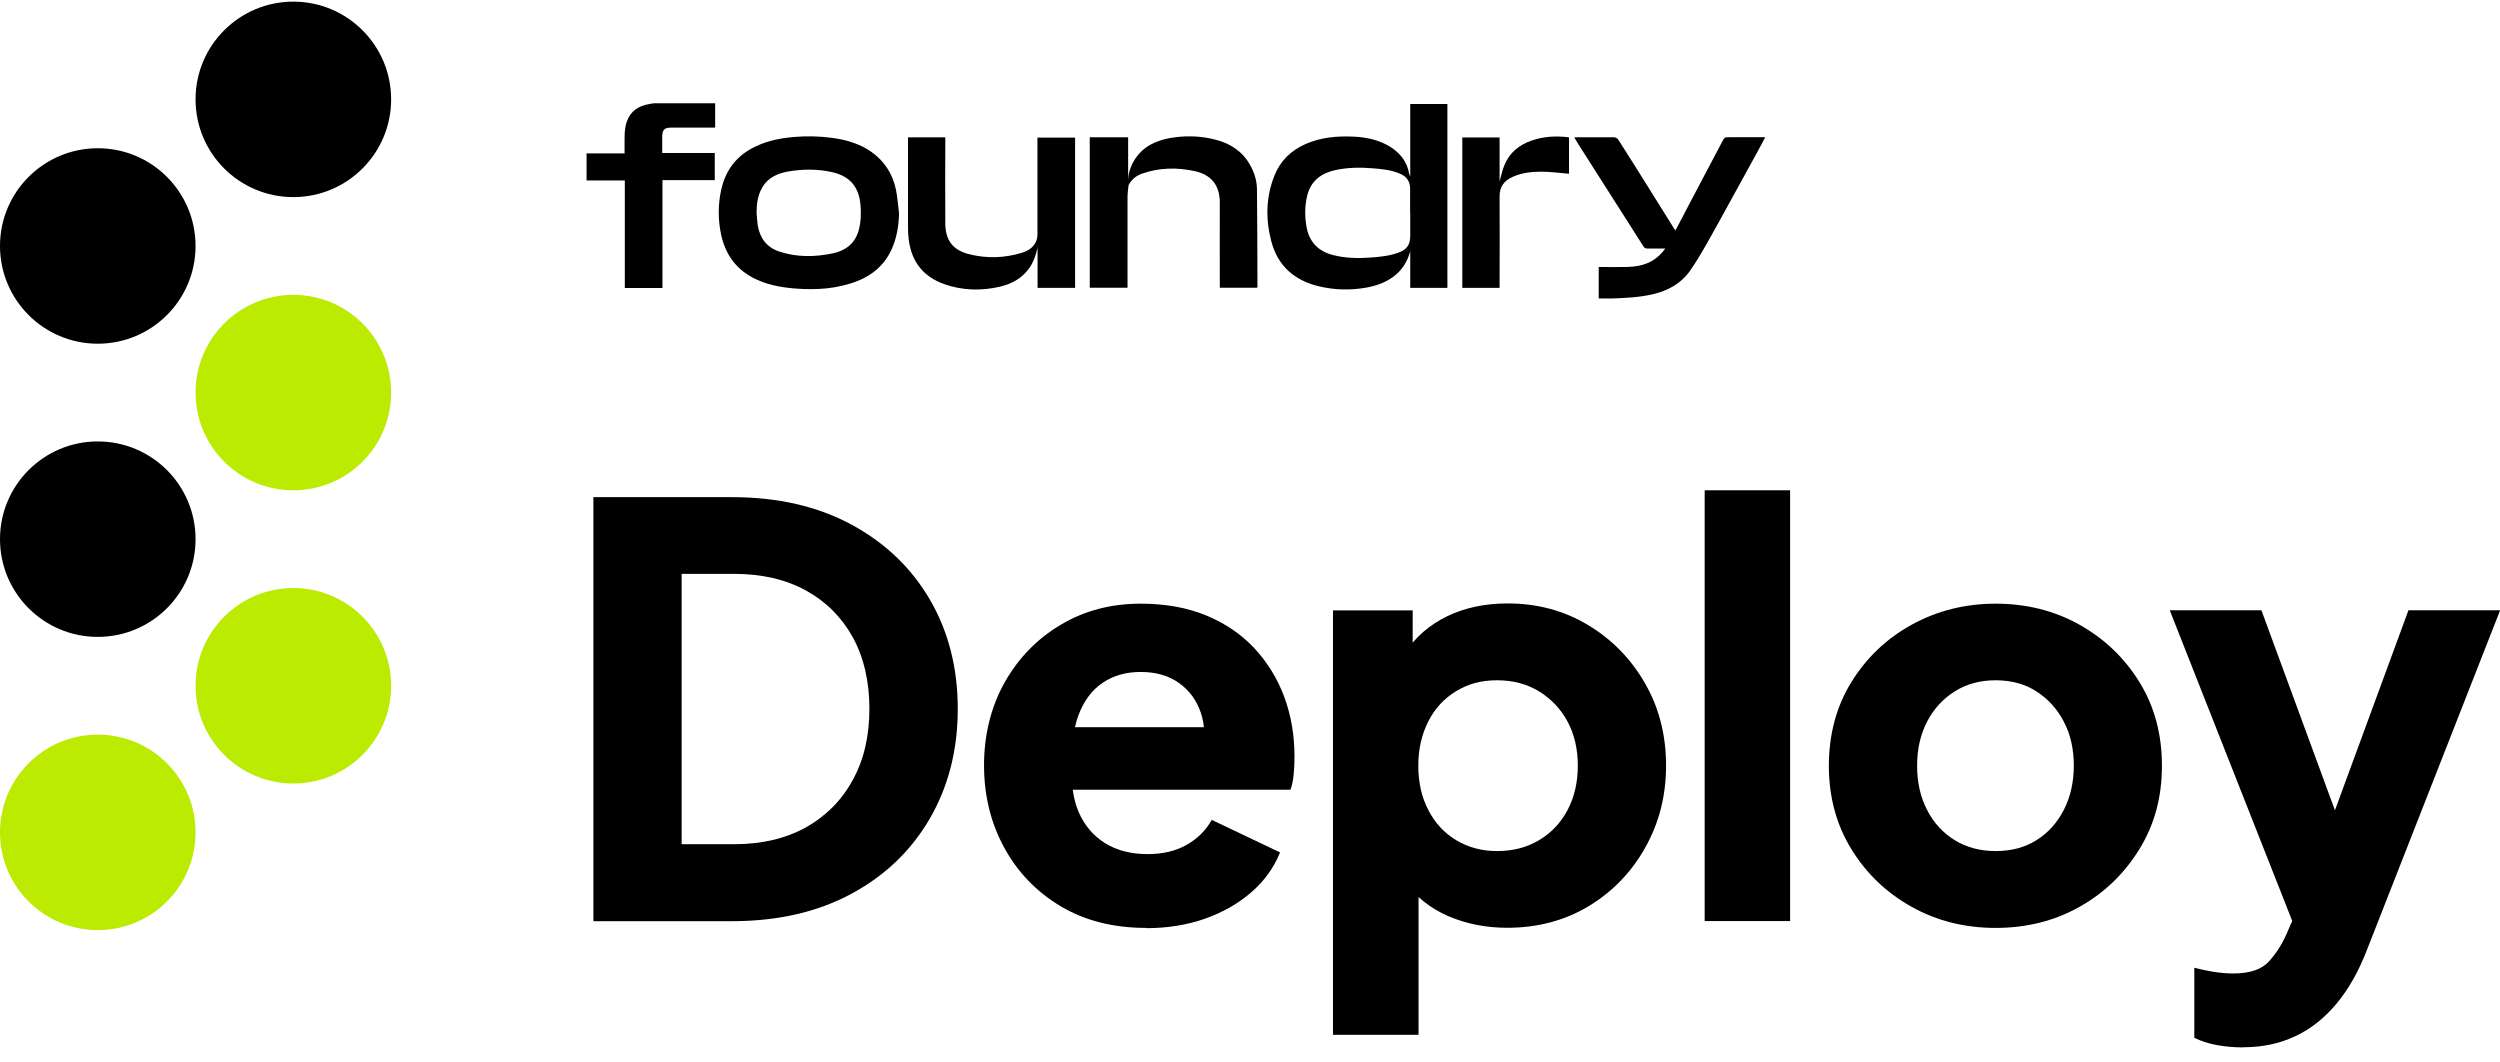 <?xml version="1.0" encoding="UTF-8"?>
<svg xmlns="http://www.w3.org/2000/svg" width="153" height="65" viewBox="0 0 153 65" fill="none">
  <g clip-path="url(#clip0_1501_4246)">
    <path d="M36.316 56.369V30.425H44.784C47.596 30.425 50.035 30.986 52.1 32.1C54.164 33.214 55.772 34.747 56.909 36.698C58.046 38.65 58.615 40.877 58.615 43.382C58.615 45.887 58.046 48.122 56.909 50.089C55.772 52.048 54.172 53.588 52.1 54.702C50.035 55.816 47.596 56.377 44.784 56.377H36.316V56.369ZM41.717 51.666H44.919C46.617 51.666 48.075 51.322 49.309 50.642C50.536 49.954 51.501 48.997 52.182 47.748C52.87 46.507 53.207 45.05 53.207 43.375C53.207 41.7 52.863 40.22 52.182 38.986C51.494 37.752 50.536 36.803 49.309 36.13C48.075 35.457 46.617 35.12 44.919 35.12H41.717V51.659V51.666Z" fill="black"></path>
    <path d="M70.149 56.788C68.13 56.788 66.372 56.339 64.891 55.45C63.402 54.552 62.258 53.356 61.442 51.846C60.627 50.336 60.223 48.668 60.223 46.829C60.223 44.99 60.65 43.233 61.495 41.745C62.34 40.257 63.484 39.083 64.928 38.231C66.364 37.371 67.995 36.945 69.805 36.945C71.316 36.945 72.648 37.184 73.815 37.663C74.974 38.141 75.954 38.806 76.762 39.666C77.562 40.526 78.176 41.52 78.594 42.642C79.013 43.771 79.223 44.99 79.223 46.313C79.223 46.687 79.208 47.053 79.171 47.412C79.133 47.771 79.073 48.078 78.976 48.332H64.726V44.504H76.014L73.538 46.313C73.77 45.319 73.755 44.429 73.501 43.651C73.246 42.874 72.797 42.261 72.162 41.805C71.526 41.349 70.74 41.124 69.813 41.124C68.885 41.124 68.13 41.349 67.479 41.79C66.828 42.231 66.342 42.881 66.013 43.741C65.691 44.601 65.556 45.648 65.631 46.874C65.542 47.943 65.669 48.885 66.013 49.693C66.364 50.507 66.895 51.136 67.614 51.592C68.332 52.04 69.207 52.272 70.224 52.272C71.152 52.272 71.952 52.085 72.61 51.711C73.276 51.337 73.792 50.829 74.159 50.178L78.34 52.167C77.966 53.094 77.383 53.909 76.582 54.605C75.782 55.3 74.832 55.838 73.74 56.227C72.648 56.608 71.451 56.803 70.149 56.803V56.788Z" fill="black"></path>
    <path d="M81.579 63.337V37.356H86.456V40.975L86.007 39.928C86.636 38.978 87.489 38.238 88.566 37.715C89.643 37.191 90.885 36.93 92.276 36.93C94.086 36.93 95.724 37.371 97.19 38.253C98.656 39.135 99.816 40.324 100.676 41.819C101.536 43.315 101.963 44.997 101.963 46.851C101.963 48.706 101.536 50.358 100.691 51.868C99.846 53.378 98.686 54.575 97.228 55.457C95.762 56.339 94.101 56.78 92.246 56.78C90.944 56.78 89.74 56.541 88.64 56.07C87.541 55.592 86.651 54.889 85.978 53.962L86.815 52.885V63.33H81.587L81.579 63.337ZM91.61 52.085C92.582 52.085 93.443 51.868 94.191 51.419C94.931 50.978 95.515 50.365 95.934 49.573C96.353 48.78 96.562 47.876 96.562 46.859C96.562 45.842 96.353 44.937 95.934 44.16C95.515 43.382 94.931 42.769 94.191 42.313C93.45 41.857 92.59 41.633 91.61 41.633C90.63 41.633 89.852 41.857 89.119 42.298C88.386 42.739 87.818 43.352 87.414 44.145C87.01 44.937 86.8 45.842 86.8 46.859C86.8 47.876 87.002 48.788 87.414 49.573C87.818 50.365 88.386 50.978 89.119 51.419C89.852 51.861 90.683 52.085 91.61 52.085Z" fill="black"></path>
    <path d="M104.326 56.369V30.006H109.555V56.369H104.326Z" fill="black"></path>
    <path d="M122.137 56.788C120.259 56.788 118.539 56.362 116.998 55.502C115.457 54.642 114.223 53.468 113.303 51.965C112.383 50.47 111.926 48.765 111.926 46.866C111.926 44.967 112.383 43.233 113.303 41.745C114.223 40.257 115.449 39.083 116.998 38.231C118.546 37.379 120.259 36.945 122.137 36.945C124.014 36.945 125.727 37.371 127.261 38.231C128.794 39.091 130.021 40.264 130.933 41.745C131.854 43.233 132.31 44.937 132.31 46.866C132.31 48.795 131.854 50.47 130.933 51.965C130.013 53.461 128.794 54.642 127.261 55.502C125.727 56.362 124.022 56.788 122.137 56.788ZM122.137 52.085C123.087 52.085 123.917 51.868 124.628 51.42C125.338 50.978 125.892 50.365 126.303 49.573C126.707 48.78 126.917 47.876 126.917 46.859C126.917 45.842 126.715 44.937 126.303 44.16C125.899 43.382 125.338 42.769 124.628 42.313C123.917 41.857 123.087 41.633 122.137 41.633C121.187 41.633 120.349 41.857 119.631 42.313C118.913 42.762 118.344 43.382 117.94 44.16C117.536 44.937 117.327 45.834 117.327 46.859C117.327 47.883 117.529 48.788 117.94 49.573C118.344 50.365 118.913 50.978 119.631 51.42C120.349 51.861 121.187 52.085 122.137 52.085Z" fill="black"></path>
    <path d="M137.292 64.1C136.731 64.1 136.192 64.055 135.668 63.958C135.145 63.861 134.689 63.711 134.292 63.509V59.225C134.614 59.315 135.003 59.397 135.444 59.472C135.885 59.539 136.289 59.577 136.663 59.577C137.688 59.577 138.414 59.33 138.855 58.844C139.296 58.358 139.655 57.797 139.932 57.169L141.219 54.208L141.151 58.56L132.789 37.349H138.399L143.942 52.429H141.855L147.397 37.349H153.008L144.854 58.141C144.345 59.464 143.717 60.563 142.977 61.446C142.236 62.328 141.391 62.993 140.448 63.427C139.506 63.868 138.459 64.092 137.292 64.092V64.1Z" fill="black"></path>
    <path d="M43.767 6.306V7.808C43.692 7.808 43.609 7.808 43.527 7.808C42.727 7.808 41.934 7.808 41.134 7.808C40.647 7.808 40.528 7.92 40.528 8.406C40.528 8.713 40.528 9.027 40.528 9.363H43.744V11.023H40.543V17.625H38.239V11.046H35.898V9.386H38.224C38.224 9.236 38.224 9.109 38.224 8.99C38.231 8.474 38.186 7.95 38.358 7.449C38.59 6.792 39.084 6.47 39.75 6.365C39.84 6.35 39.929 6.335 40.019 6.32C41.261 6.32 42.51 6.32 43.752 6.32L43.767 6.306Z" fill="black"></path>
    <path d="M86.307 10.806V6.365H88.581V17.618H86.307V15.367C86.157 15.935 85.888 16.407 85.454 16.788C84.915 17.259 84.264 17.491 83.569 17.61C82.611 17.775 81.654 17.745 80.711 17.52C79.215 17.162 78.198 16.272 77.802 14.762C77.45 13.416 77.472 12.07 77.989 10.762C78.348 9.849 79.006 9.206 79.911 8.81C80.846 8.399 81.841 8.317 82.843 8.362C83.621 8.399 84.384 8.556 85.065 8.975C85.686 9.363 86.112 9.887 86.239 10.627C86.247 10.672 86.277 10.717 86.314 10.821L86.307 10.806ZM86.299 13.042C86.299 12.541 86.299 12.04 86.299 11.547C86.299 11.083 86.075 10.791 85.656 10.62C85.125 10.395 84.556 10.343 83.988 10.298C83.232 10.238 82.492 10.246 81.751 10.403C80.868 10.59 80.225 11.061 80.001 11.973C79.844 12.623 79.844 13.281 79.971 13.939C80.143 14.829 80.696 15.382 81.572 15.607C82.32 15.801 83.075 15.816 83.846 15.764C84.429 15.726 85.005 15.666 85.559 15.472C86.09 15.285 86.307 14.993 86.307 14.425C86.307 13.962 86.307 13.505 86.307 13.042H86.299Z" fill="black"></path>
    <path d="M55.024 13.027C55.002 13.805 54.89 14.552 54.568 15.255C54.142 16.197 53.424 16.825 52.474 17.199C51.232 17.685 49.945 17.76 48.629 17.655C47.731 17.58 46.863 17.416 46.063 16.99C45.001 16.421 44.388 15.532 44.133 14.365C43.939 13.453 43.939 12.541 44.133 11.629C44.373 10.552 44.934 9.7 45.906 9.139C46.736 8.661 47.634 8.466 48.576 8.384C49.354 8.317 50.132 8.332 50.91 8.436C51.77 8.549 52.601 8.788 53.319 9.289C54.127 9.857 54.628 10.642 54.83 11.599C54.927 12.07 54.957 12.549 55.017 13.02L55.024 13.027ZM46.302 13.005C46.325 13.259 46.332 13.513 46.37 13.767C46.497 14.552 46.901 15.128 47.679 15.39C48.771 15.756 49.878 15.734 50.985 15.502C51.755 15.337 52.324 14.896 52.548 14.111C52.691 13.595 52.706 13.064 52.661 12.526C52.556 11.397 51.98 10.777 50.933 10.537C50.042 10.335 49.145 10.343 48.255 10.492C47.604 10.605 47.006 10.859 46.654 11.464C46.377 11.943 46.302 12.466 46.302 13.012V13.005Z" fill="black"></path>
    <path d="M65.803 17.618H63.499V15.165C63.395 15.614 63.252 16.04 62.983 16.421C62.534 17.042 61.899 17.386 61.173 17.55C60.051 17.805 58.921 17.782 57.822 17.401C56.52 16.952 55.787 16.033 55.615 14.664C55.585 14.425 55.57 14.186 55.57 13.947C55.57 12.19 55.57 10.44 55.57 8.683C55.57 8.593 55.57 8.504 55.57 8.406H57.852C57.852 8.489 57.852 8.578 57.852 8.668C57.852 10.335 57.837 11.995 57.852 13.663C57.859 14.702 58.301 15.315 59.355 15.569C60.41 15.823 61.472 15.793 62.512 15.479C62.961 15.345 63.35 15.091 63.469 14.59C63.492 14.492 63.492 14.395 63.492 14.298C63.492 12.421 63.492 10.545 63.492 8.676V8.421H65.796V17.633L65.803 17.618Z" fill="black"></path>
    <path d="M102.546 14.089C102.86 13.491 103.159 12.915 103.458 12.347C104.124 11.076 104.797 9.805 105.471 8.534C105.508 8.466 105.598 8.399 105.665 8.399C106.443 8.391 107.228 8.399 108.036 8.399C107.842 8.765 107.655 9.109 107.468 9.453C107.041 10.231 106.615 11.008 106.189 11.778C105.613 12.825 105.044 13.872 104.461 14.904C104.147 15.457 103.825 15.995 103.466 16.519C102.905 17.341 102.082 17.797 101.125 18.014C100.302 18.201 99.464 18.238 98.626 18.268C98.372 18.268 98.11 18.268 97.841 18.268V16.339C98.424 16.339 99 16.354 99.576 16.339C100.1 16.324 100.608 16.242 101.08 15.98C101.409 15.793 101.671 15.547 101.917 15.21C101.521 15.21 101.169 15.21 100.818 15.21C100.698 15.21 100.638 15.173 100.571 15.068C99.254 12.997 97.938 10.926 96.614 8.855C96.524 8.713 96.442 8.571 96.345 8.414C96.405 8.414 96.457 8.399 96.502 8.399C97.257 8.399 98.02 8.399 98.776 8.399C98.866 8.399 98.993 8.474 99.038 8.548C99.673 9.535 100.294 10.53 100.915 11.524C101.439 12.354 101.955 13.184 102.471 14.014C102.486 14.029 102.501 14.044 102.546 14.096V14.089Z" fill="black"></path>
    <path d="M69.042 11.322C68.953 10.343 69.536 9.311 70.449 8.833C70.95 8.571 71.488 8.444 72.057 8.384C72.827 8.302 73.583 8.347 74.331 8.534C75.258 8.758 76.014 9.236 76.493 10.074C76.754 10.53 76.919 11.038 76.926 11.562C76.949 13.535 76.949 15.509 76.956 17.483C76.956 17.52 76.956 17.558 76.941 17.61H74.652V17.363C74.652 15.719 74.645 14.066 74.652 12.421C74.66 11.27 74.061 10.664 73.074 10.463C72.012 10.238 70.95 10.261 69.91 10.62C69.521 10.754 69.237 10.993 69.057 11.36C69.05 11.352 69.042 11.337 69.035 11.33L69.042 11.322Z" fill="black"></path>
    <path d="M91.782 17.618H89.493V8.414H91.775V11.106C91.872 10.769 91.939 10.41 92.081 10.081C92.388 9.341 92.972 8.87 93.719 8.608C94.468 8.347 95.231 8.302 96.023 8.406V10.634C95.455 10.59 94.901 10.507 94.348 10.507C93.757 10.507 93.159 10.567 92.597 10.814C92.029 11.068 91.767 11.442 91.775 12.033C91.79 13.812 91.775 15.584 91.775 17.363V17.64L91.782 17.618Z" fill="black"></path>
    <path d="M69.065 11.352C69.042 11.562 69.012 11.771 69.005 11.98C69.005 13.775 69.005 15.562 69.005 17.356V17.61H66.693V8.399H69.042V11.315C69.042 11.315 69.057 11.337 69.065 11.345V11.352Z" fill="black"></path>
    <path d="M17.952 12.063C21.257 12.063 23.937 9.385 23.937 6.081C23.937 2.778 21.257 0.1 17.952 0.1C14.648 0.1 11.968 2.778 11.968 6.081C11.968 9.385 14.648 12.063 17.952 12.063Z" fill="black"></path>
    <path d="M5.984 21.035C9.289 21.035 11.968 18.357 11.968 15.053C11.968 11.75 9.289 9.072 5.984 9.072C2.679 9.072 0 11.75 0 15.053C0 18.357 2.679 21.035 5.984 21.035Z" fill="black"></path>
    <path d="M5.984 38.978C9.289 38.978 11.968 36.301 11.968 32.997C11.968 29.694 9.289 27.016 5.984 27.016C2.679 27.016 0 29.694 0 32.997C0 36.301 2.679 38.978 5.984 38.978Z" fill="black"></path>
    <path d="M17.952 30.007C21.257 30.007 23.937 27.329 23.937 24.025C23.937 20.722 21.257 18.044 17.952 18.044C14.648 18.044 11.968 20.722 11.968 24.025C11.968 27.329 14.648 30.007 17.952 30.007Z" fill="#BBEB00"></path>
    <path d="M17.952 47.95C21.257 47.95 23.937 45.273 23.937 41.969C23.937 38.666 21.257 35.988 17.952 35.988C14.648 35.988 11.968 38.666 11.968 41.969C11.968 45.273 14.648 47.95 17.952 47.95Z" fill="#BBEB00"></path>
    <path d="M5.984 56.922C9.289 56.922 11.968 54.245 11.968 50.941C11.968 47.638 9.289 44.96 5.984 44.96C2.679 44.96 0 47.638 0 50.941C0 54.245 2.679 56.922 5.984 56.922Z" fill="#BBEB00"></path>
  </g>
  <defs>
    <clipPath id="clip0_1501_4246">
      <rect width="153" height="64" fill="white" transform="translate(0 0.1)"></rect>
    </clipPath>
  </defs>
</svg>
